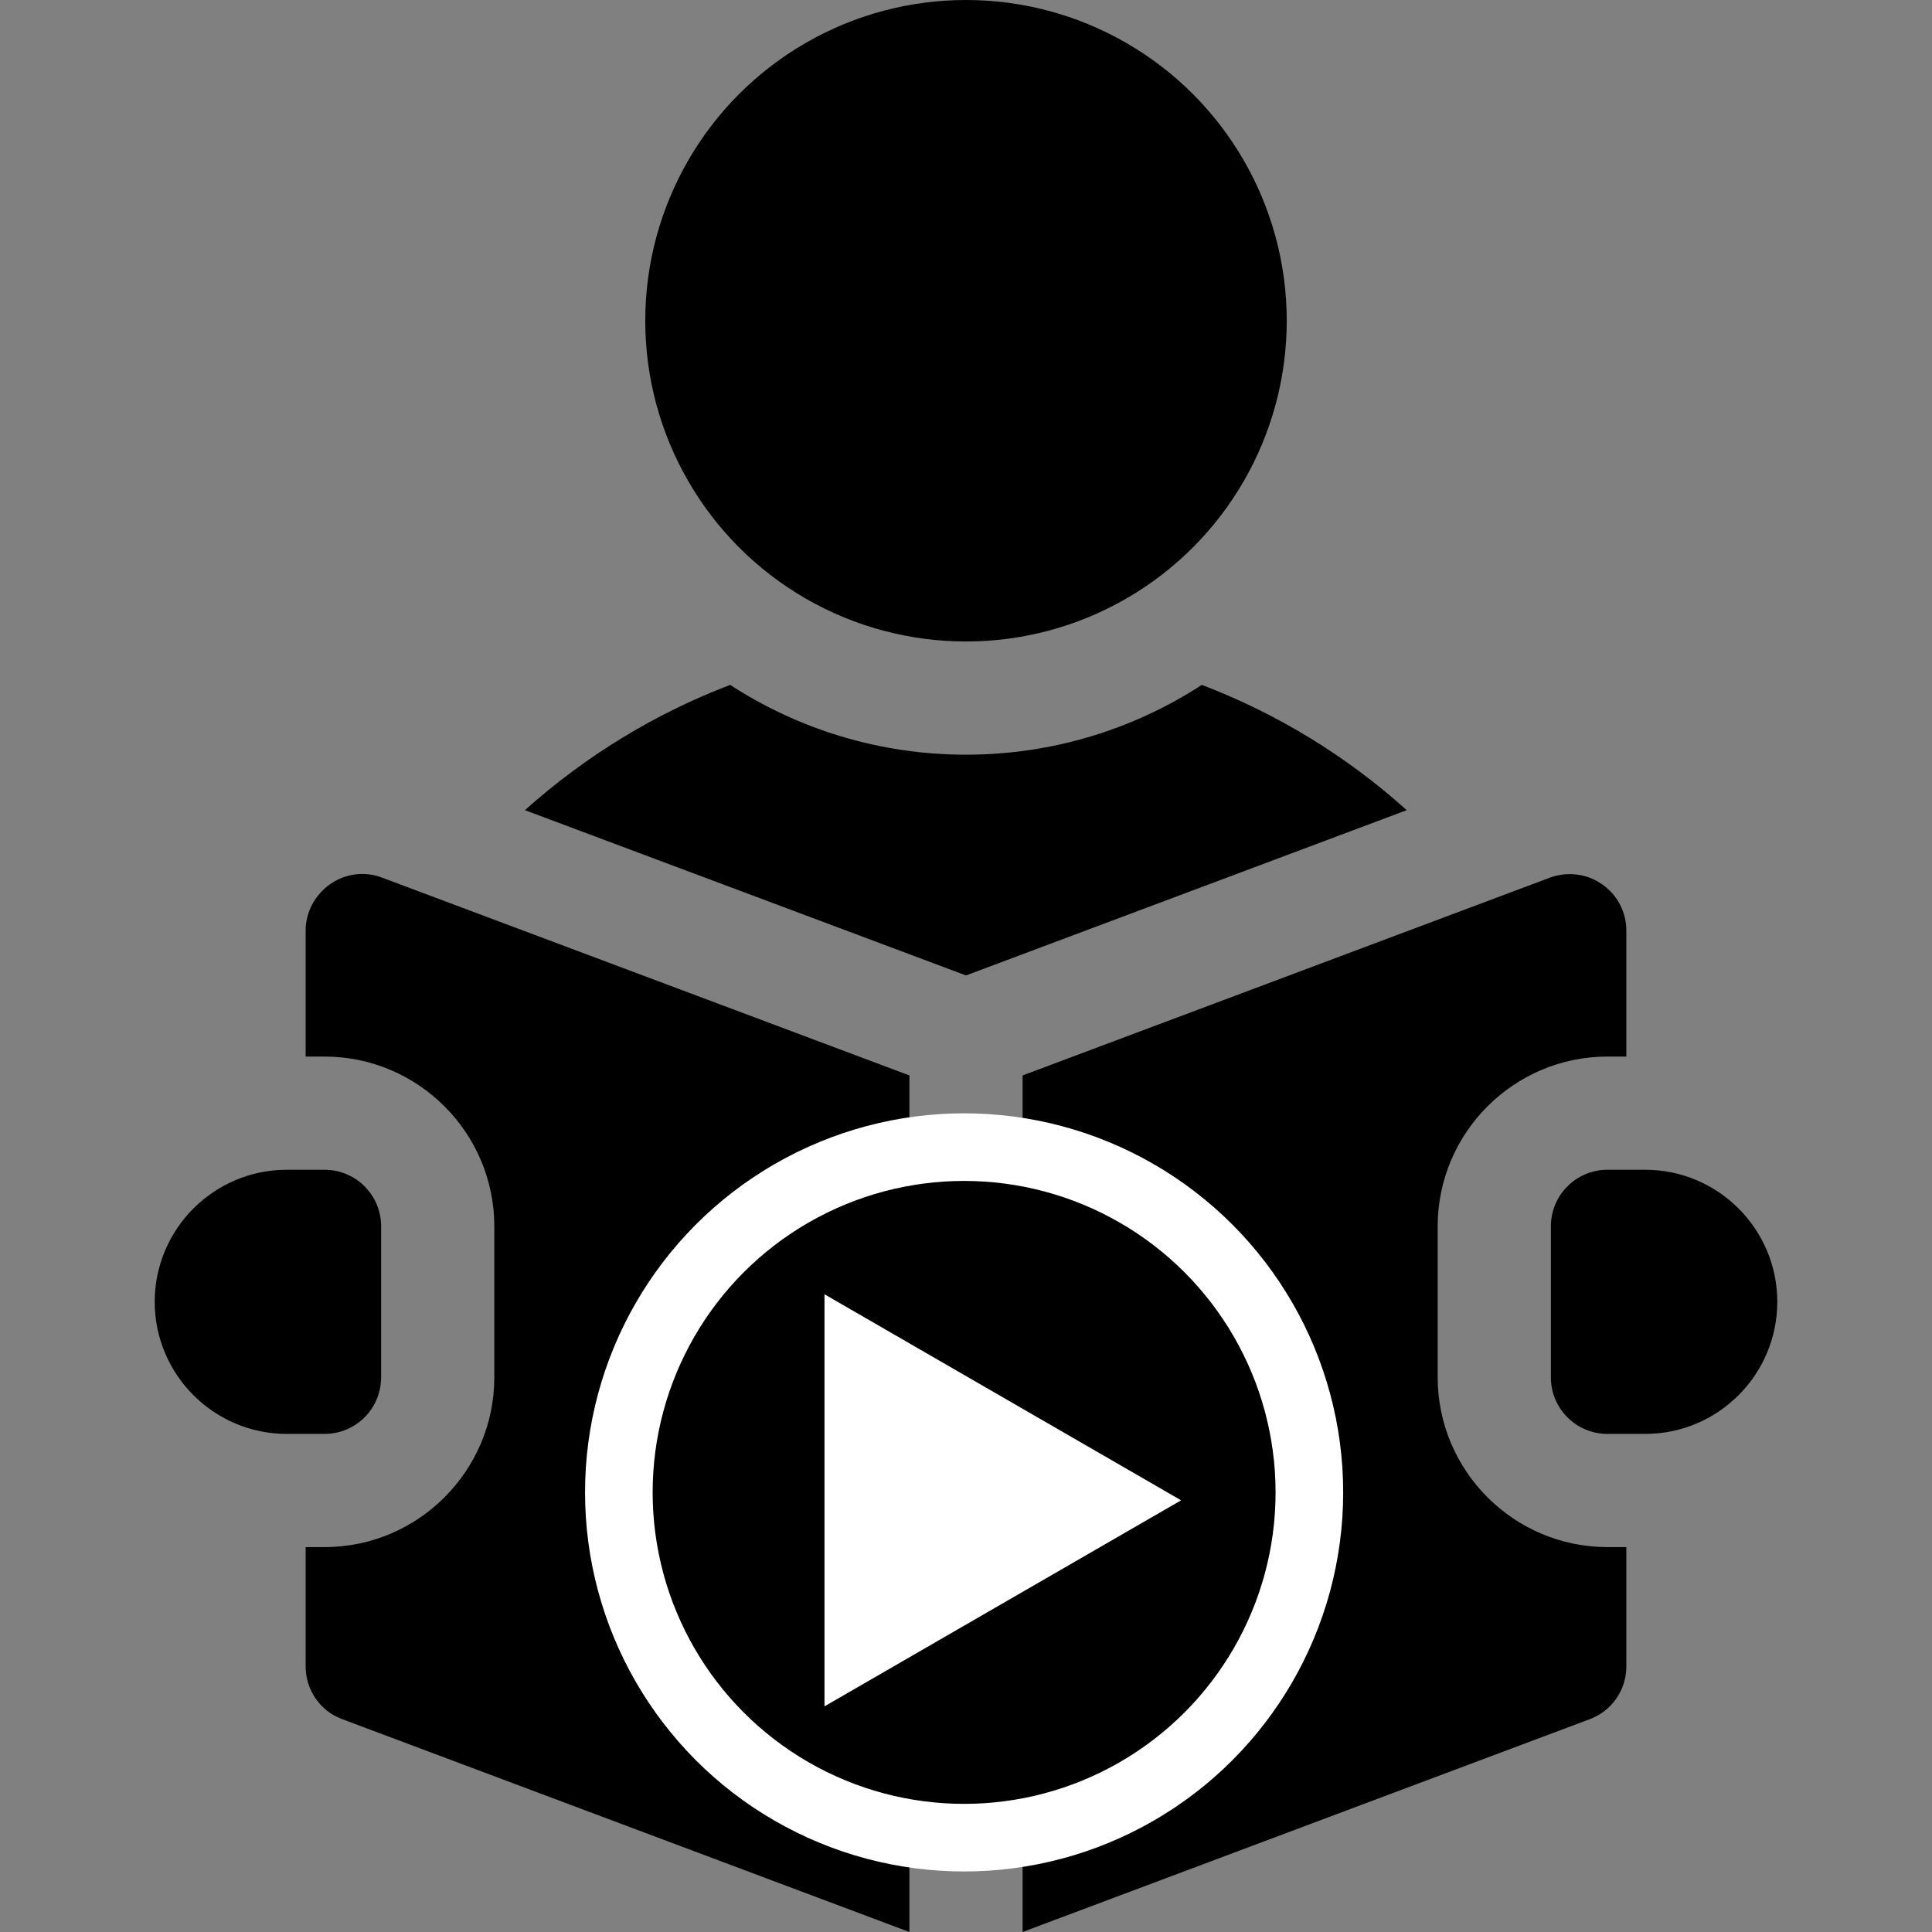 <?xml version="1.0" encoding="utf-8"?>
<!-- Generator: Adobe Illustrator 27.4.1, SVG Export Plug-In . SVG Version: 6.00 Build 0)  -->
<svg version="1.1" id="Capa_1" xmlns="http://www.w3.org/2000/svg" xmlns:xlink="http://www.w3.org/1999/xlink" x="0px" y="0px"
	 viewBox="0 0 512 512" style="enable-background:new 0 0 512 512;" xml:space="preserve">
<rect x="0" y="0" width="512" height="512" fill="#808080" stroke="none"/>
<style type="text/css">
	.st0{stroke:#FFFFFF;stroke-width:17.916;stroke-miterlimit:10;}
	.st1{fill:#FFFFFF;}
</style>
<g>
	<circle cx="256" cy="85" r="85"/>
	<path d="M318.5,181.5C300.5,193.2,279,200,256,200s-44.5-6.8-62.5-18.5c-19.9,7.6-38.3,18.8-54.4,33.2L256,258.5l116.8-43.8
		C356.8,200.3,338.4,189.1,318.5,181.5L318.5,181.5z"/>
	<path d="M436,310h-10c-8.3,0-15,6.7-15,15v40c0,8.3,6.7,15,15,15h10c19.3,0,35-15.7,35-35S455.3,310,436,310z"/>
	<path d="M87.5,234.3c-4,2.8-6.5,7.4-6.5,12.3V280h5c24.8,0,45,20.2,45,45v40c0,24.8-20.2,45-45,45h-5v31.6c0,6.3,3.9,11.9,9.7,14
		L241,512V285l-139.7-52.4C96.7,230.8,91.5,231.5,87.5,234.3L87.5,234.3z"/>
	<path d="M381,365v-40c0-24.8,20.2-45,45-45h5v-33.4c0-4.9-2.4-9.5-6.5-12.3c-4-2.8-9.2-3.4-13.8-1.7L271,285v227l150.3-56.4
		c5.9-2.2,9.7-7.8,9.7-14V410h-5C401.2,410,381,389.8,381,365L381,365z"/>
	<path d="M101,365v-40c0-8.3-6.7-15-15-15H76c-19.3,0-35,15.7-35,35s15.7,35,35,35h10C94.3,380,101,373.3,101,365z"/>
</g>
<circle class="st0" cx="255.5" cy="395.5" r="91.5"/>
<polygon class="st1" points="313,397.6 218.5,343 218.5,452.2 "/>
</svg>

